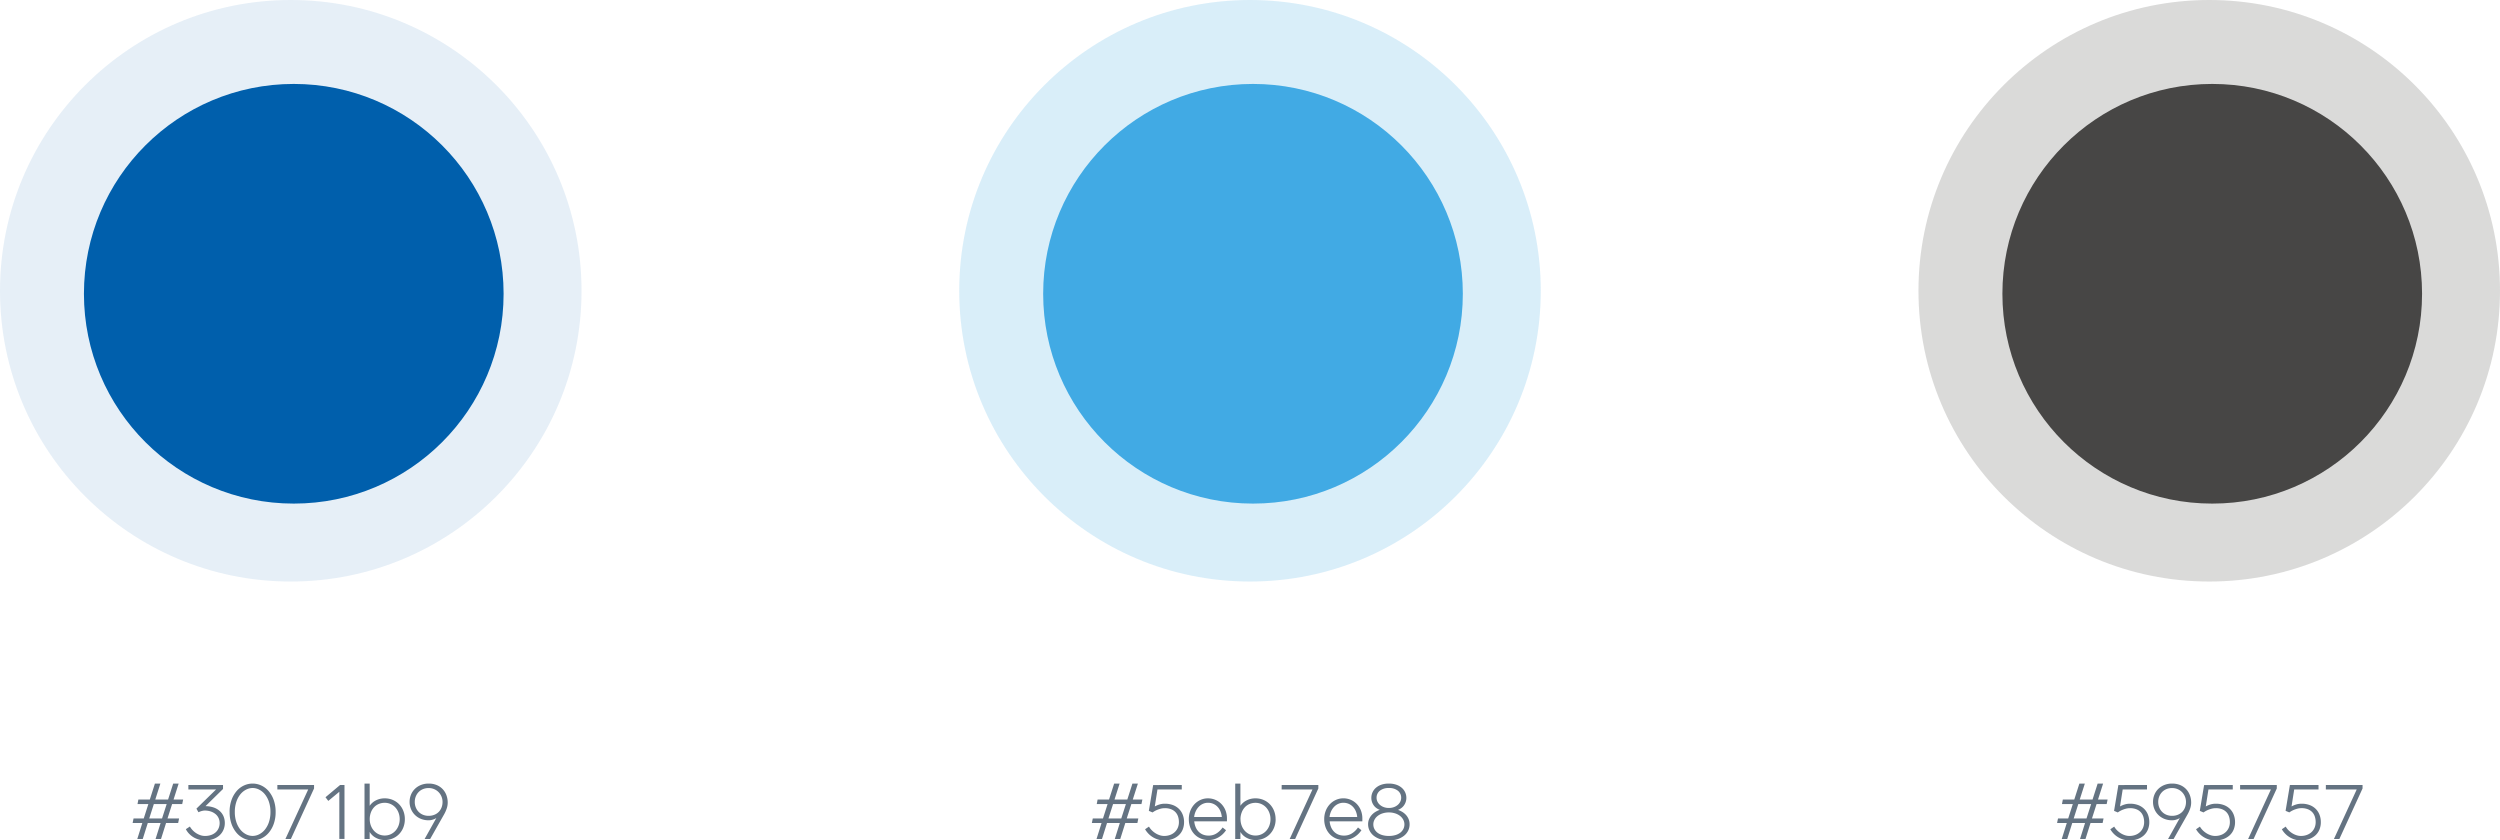 <svg xmlns="http://www.w3.org/2000/svg" width="417" height="140.18" viewBox="0 0 417 140.18"><g transform="translate(-1139 -7252.183)"><circle cx="48.5" cy="48.5" r="48.5" transform="translate(1139 7252.183)" fill="#005fac" opacity="0.1"/><circle cx="48.5" cy="48.5" r="48.5" transform="translate(1299 7252.183)" fill="#41aae4" opacity="0.2"/><circle cx="48.5" cy="48.5" r="48.5" transform="translate(1459 7252.183)" fill="#474645" opacity="0.2"/><circle cx="35" cy="35" r="35" transform="translate(1153 7266.183)" fill="#005fac"/><circle cx="35" cy="35" r="35" transform="translate(1313 7266.183)" fill="#41aae4"/><circle cx="35" cy="35" r="35" transform="translate(1473 7266.183)" fill="#474645"/><path d="M6.708-5.88,5.94-3.48H7.872l-.156.756H5.7L4.86-.06H3.948l.84-2.664H2.652L1.812-.06H.9l.84-2.664H.12L.276-3.48h1.7l.768-2.4H.936l.144-.756H2.988L3.84-9.3h.912L3.9-6.636H6.036L6.888-9.3H7.8L6.948-6.636h1.6l-.156.756ZM2.892-3.48H5.028L5.8-5.88H3.66ZM12.18-.564a3.06,3.06,0,0,0,1.05-.168A2.216,2.216,0,0,0,14-1.194a1.968,1.968,0,0,0,.474-.684,2.152,2.152,0,0,0,.162-.834,1.982,1.982,0,0,0-.174-.828,1.873,1.873,0,0,0-.5-.66,2.445,2.445,0,0,0-.786-.438A3.123,3.123,0,0,0,12.144-4.8a1.546,1.546,0,0,0-.324.036q-.168.036-.318.084a2.576,2.576,0,0,0-.258.1q-.108.048-.144.06l-.336-.6L14.04-8.316H9.42V-9.06H15.2v.66L12.276-5.532a4.225,4.225,0,0,1,1.4.234,2.935,2.935,0,0,1,1.008.606A2.48,2.48,0,0,1,15.3-3.8a2.9,2.9,0,0,1,.2,1.086,2.815,2.815,0,0,1-.228,1.128,2.662,2.662,0,0,1-.654.918,3.129,3.129,0,0,1-1.044.618,4.019,4.019,0,0,1-1.4.228,3.587,3.587,0,0,1-1-.138,3.794,3.794,0,0,1-.894-.384A3.545,3.545,0,0,1,9.546-.93,3.2,3.2,0,0,1,9-1.692l.672-.444a3.181,3.181,0,0,0,.468.624,3.177,3.177,0,0,0,.612.5,3.2,3.2,0,0,0,.7.33A2.32,2.32,0,0,0,12.18-.564Zm4.116-4a5.827,5.827,0,0,1,.318-1.986A4.7,4.7,0,0,1,17.46-8.04a3.629,3.629,0,0,1,1.224-.936A3.4,3.4,0,0,1,20.136-9.3a3.4,3.4,0,0,1,1.452.324,3.629,3.629,0,0,1,1.224.936,4.7,4.7,0,0,1,.846,1.494,5.828,5.828,0,0,1,.318,1.986,5.828,5.828,0,0,1-.318,1.986,4.7,4.7,0,0,1-.846,1.494,3.629,3.629,0,0,1-1.224.936A3.4,3.4,0,0,1,20.136.18a3.4,3.4,0,0,1-1.452-.324A3.629,3.629,0,0,1,17.46-1.08a4.7,4.7,0,0,1-.846-1.494A5.828,5.828,0,0,1,16.3-4.56Zm6.816,0a5.221,5.221,0,0,0-.252-1.68,4.01,4.01,0,0,0-.666-1.254,2.962,2.962,0,0,0-.954-.786,2.4,2.4,0,0,0-1.1-.276,2.4,2.4,0,0,0-1.1.276,2.962,2.962,0,0,0-.954.786,4.01,4.01,0,0,0-.666,1.254,5.221,5.221,0,0,0-.252,1.68,5.221,5.221,0,0,0,.252,1.68,4.01,4.01,0,0,0,.666,1.254,2.962,2.962,0,0,0,.954.786,2.4,2.4,0,0,0,1.1.276,2.4,2.4,0,0,0,1.1-.276,2.962,2.962,0,0,0,.954-.786A4.01,4.01,0,0,0,22.86-2.88,5.221,5.221,0,0,0,23.112-4.56Zm1.152-4.5h6.12v.576L26.52-.06h-.912l3.8-8.256H24.264Zm10.464,0h.732v9H34.6V-7.932L32.76-6.408l-.468-.612Zm4.944,5.7a2.994,2.994,0,0,0,.2,1.1,2.694,2.694,0,0,0,.534.864,2.428,2.428,0,0,0,.792.564,2.353,2.353,0,0,0,.972.2,2.353,2.353,0,0,0,.972-.2,2.428,2.428,0,0,0,.792-.564,2.694,2.694,0,0,0,.534-.864,2.994,2.994,0,0,0,.2-1.1,2.994,2.994,0,0,0-.2-1.1,2.694,2.694,0,0,0-.534-.864,2.428,2.428,0,0,0-.792-.564,2.353,2.353,0,0,0-.972-.2,2.549,2.549,0,0,0-.972.186,2.252,2.252,0,0,0-.792.54,2.61,2.61,0,0,0-.534.864A3.145,3.145,0,0,0,39.672-3.36Zm5.856,0a3.7,3.7,0,0,1-.258,1.4,3.369,3.369,0,0,1-.708,1.1,3.2,3.2,0,0,1-1.062.72A3.394,3.394,0,0,1,42.168.12a3.1,3.1,0,0,1-1.434-.354,2.6,2.6,0,0,1-1.074-1V-.06H38.8V-9.3h.864v3.708A2.686,2.686,0,0,1,40.71-6.5a3.19,3.19,0,0,1,1.458-.336,3.394,3.394,0,0,1,1.332.258,3.2,3.2,0,0,1,1.062.72,3.369,3.369,0,0,1,.708,1.1A3.7,3.7,0,0,1,45.528-3.36ZM49.5-9.3a3.428,3.428,0,0,1,1.35.252,2.892,2.892,0,0,1,1,.69,2.957,2.957,0,0,1,.618,1.014,3.545,3.545,0,0,1,.21,1.224,3.038,3.038,0,0,1-.174,1,5.423,5.423,0,0,1-.39.888L49.752-.06h-.924l1.956-3.5a1.961,1.961,0,0,1-.564.264,2.341,2.341,0,0,1-.72.12,3.4,3.4,0,0,1-1.3-.24A3.021,3.021,0,0,1,47.2-4.08a2.958,2.958,0,0,1-.648-.972A3.081,3.081,0,0,1,46.32-6.24a3.126,3.126,0,0,1,.228-1.194,2.877,2.877,0,0,1,.648-.972A3.069,3.069,0,0,1,48.2-9.06,3.4,3.4,0,0,1,49.5-9.3Zm2.316,3.06a2.3,2.3,0,0,0-.174-.888,2.351,2.351,0,0,0-.48-.738,2.256,2.256,0,0,0-.732-.5,2.3,2.3,0,0,0-.93-.186,2.429,2.429,0,0,0-.954.18,2.159,2.159,0,0,0-.726.492,2.249,2.249,0,0,0-.468.732,2.433,2.433,0,0,0-.168.912,2.433,2.433,0,0,0,.168.912,2.249,2.249,0,0,0,.468.732,2.159,2.159,0,0,0,.726.492,2.429,2.429,0,0,0,.954.18,2.515,2.515,0,0,0,.948-.174,2.118,2.118,0,0,0,.732-.48,2.168,2.168,0,0,0,.468-.732A2.513,2.513,0,0,0,51.816-6.24Z" transform="translate(1161 7392.183)" fill="#647382"/><path d="M6.708-5.88,5.94-3.48H7.872l-.156.756H5.7L4.86-.06H3.948l.84-2.664H2.652L1.812-.06H.9l.84-2.664H.12L.276-3.48h1.7l.768-2.4H.936l.144-.756H2.988L3.84-9.3h.912L3.9-6.636H6.036L6.888-9.3H7.8L6.948-6.636h1.6l-.156.756ZM2.892-3.48H5.028L5.8-5.88H3.66ZM15.12-9.06v.744H11.064L10.62-5.484a3.87,3.87,0,0,1,.72-.312,2.983,2.983,0,0,1,.948-.144,3.73,3.73,0,0,1,1.392.24,2.848,2.848,0,0,1,1,.654,2.787,2.787,0,0,1,.612.972,3.4,3.4,0,0,1,.21,1.206,3.222,3.222,0,0,1-.228,1.23,2.678,2.678,0,0,1-.66.96,3.089,3.089,0,0,1-1.05.63A3.982,3.982,0,0,1,12.18.18a3.429,3.429,0,0,1-1-.144,3.89,3.89,0,0,1-.882-.39,3.615,3.615,0,0,1-.738-.588A3.771,3.771,0,0,1,9-1.68l.648-.444a2.921,2.921,0,0,0,.474.618,3.479,3.479,0,0,0,.618.492,3.164,3.164,0,0,0,.708.33,2.375,2.375,0,0,0,.732.12,2.807,2.807,0,0,0,1.008-.174,2.281,2.281,0,0,0,.78-.486,2.144,2.144,0,0,0,.5-.732,2.359,2.359,0,0,0,.174-.912,2.962,2.962,0,0,0-.138-.918,1.966,1.966,0,0,0-.426-.738,2,2,0,0,0-.732-.492,2.8,2.8,0,0,0-1.056-.18,2.721,2.721,0,0,0-.738.1,4.516,4.516,0,0,0-.612.216,3.534,3.534,0,0,0-.45.234q-.18.114-.24.162l-.624-.264.72-4.308ZM17.2-3a3.228,3.228,0,0,0,.228.948,2.459,2.459,0,0,0,.48.75,2.117,2.117,0,0,0,.726.5,2.461,2.461,0,0,0,.966.18,2.4,2.4,0,0,0,1.35-.39,3.41,3.41,0,0,0,.978-.966l.576.456a3.746,3.746,0,0,1-.54.648,3.774,3.774,0,0,1-.684.522,3.472,3.472,0,0,1-.8.348A3.093,3.093,0,0,1,19.6.12,3.35,3.35,0,0,1,18.27-.138a3.087,3.087,0,0,1-1.044-.72,3.313,3.313,0,0,1-.684-1.1,3.862,3.862,0,0,1-.246-1.4,3.78,3.78,0,0,1,.252-1.4,3.393,3.393,0,0,1,.69-1.1,3.171,3.171,0,0,1,1.014-.72,2.96,2.96,0,0,1,1.224-.258,3.089,3.089,0,0,1,1.266.258,3.1,3.1,0,0,1,1.008.708,3.255,3.255,0,0,1,.666,1.062,3.617,3.617,0,0,1,.24,1.332V-3Zm4.6-.72a3.228,3.228,0,0,0-.228-.948,2.459,2.459,0,0,0-.48-.75,2.162,2.162,0,0,0-.708-.5,2.205,2.205,0,0,0-.9-.18,2.037,2.037,0,0,0-.828.174,2.188,2.188,0,0,0-.7.492,2.759,2.759,0,0,0-.51.756,3.089,3.089,0,0,0-.264.954Zm3.12.36a2.994,2.994,0,0,0,.2,1.1,2.694,2.694,0,0,0,.534.864,2.428,2.428,0,0,0,.792.564,2.353,2.353,0,0,0,.972.2,2.353,2.353,0,0,0,.972-.2,2.428,2.428,0,0,0,.792-.564,2.694,2.694,0,0,0,.534-.864,2.994,2.994,0,0,0,.2-1.1,2.994,2.994,0,0,0-.2-1.1,2.694,2.694,0,0,0-.534-.864,2.428,2.428,0,0,0-.792-.564,2.353,2.353,0,0,0-.972-.2,2.549,2.549,0,0,0-.972.186,2.252,2.252,0,0,0-.792.54,2.609,2.609,0,0,0-.534.864A3.145,3.145,0,0,0,24.912-3.36Zm5.856,0a3.7,3.7,0,0,1-.258,1.4,3.369,3.369,0,0,1-.708,1.1,3.2,3.2,0,0,1-1.062.72A3.394,3.394,0,0,1,27.408.12a3.1,3.1,0,0,1-1.434-.354,2.6,2.6,0,0,1-1.074-1V-.06h-.864V-9.3H24.9v3.708A2.686,2.686,0,0,1,25.95-6.5a3.19,3.19,0,0,1,1.458-.336,3.394,3.394,0,0,1,1.332.258,3.2,3.2,0,0,1,1.062.72,3.369,3.369,0,0,1,.708,1.1A3.7,3.7,0,0,1,30.768-3.36Zm1.008-5.7H37.9v.576L34.032-.06H33.12l3.8-8.256H31.776Zm8,6.06a3.229,3.229,0,0,0,.228.948,2.459,2.459,0,0,0,.48.75,2.117,2.117,0,0,0,.726.5,2.461,2.461,0,0,0,.966.18,2.4,2.4,0,0,0,1.35-.39,3.41,3.41,0,0,0,.978-.966l.576.456a3.746,3.746,0,0,1-.54.648,3.774,3.774,0,0,1-.684.522,3.472,3.472,0,0,1-.8.348A3.093,3.093,0,0,1,42.18.12a3.35,3.35,0,0,1-1.326-.258,3.087,3.087,0,0,1-1.044-.72,3.313,3.313,0,0,1-.684-1.1,3.862,3.862,0,0,1-.246-1.4,3.78,3.78,0,0,1,.252-1.4,3.393,3.393,0,0,1,.69-1.1,3.171,3.171,0,0,1,1.014-.72A2.96,2.96,0,0,1,42.06-6.84a3.089,3.089,0,0,1,1.266.258,3.1,3.1,0,0,1,1.008.708A3.254,3.254,0,0,1,45-4.812a3.617,3.617,0,0,1,.24,1.332V-3Zm4.6-.72a3.228,3.228,0,0,0-.228-.948,2.459,2.459,0,0,0-.48-.75,2.162,2.162,0,0,0-.708-.5,2.205,2.205,0,0,0-.9-.18,2.037,2.037,0,0,0-.828.174,2.188,2.188,0,0,0-.7.492,2.759,2.759,0,0,0-.51.756,3.089,3.089,0,0,0-.264.954Zm5.28-5.58a3.732,3.732,0,0,1,1.242.192,2.729,2.729,0,0,1,.918.522,2.214,2.214,0,0,1,.564.762,2.193,2.193,0,0,1,.192.9,2.12,2.12,0,0,1-.114.708,2.179,2.179,0,0,1-.306.582,2,2,0,0,1-.444.438,2.43,2.43,0,0,1-.528.288,3.621,3.621,0,0,1,.666.306,2.819,2.819,0,0,1,.624.492,2.428,2.428,0,0,1,.462.7,2.225,2.225,0,0,1,.18.918,2.318,2.318,0,0,1-.246,1.062,2.526,2.526,0,0,1-.7.846,3.438,3.438,0,0,1-1.092.564,4.621,4.621,0,0,1-1.416.2,4.621,4.621,0,0,1-1.416-.2,3.438,3.438,0,0,1-1.092-.564,2.526,2.526,0,0,1-.7-.846A2.318,2.318,0,0,1,46.2-2.5a2.163,2.163,0,0,1,.186-.918,2.53,2.53,0,0,1,.468-.7,2.819,2.819,0,0,1,.624-.492,3.621,3.621,0,0,1,.666-.306A2.568,2.568,0,0,1,47.61-5.2a1.947,1.947,0,0,1-.45-.438,2.179,2.179,0,0,1-.306-.582,2.12,2.12,0,0,1-.114-.708,2.193,2.193,0,0,1,.192-.9,2.213,2.213,0,0,1,.564-.762,2.729,2.729,0,0,1,.918-.522A3.732,3.732,0,0,1,49.656-9.3Zm0,8.736a3.8,3.8,0,0,0,1.092-.144,2.438,2.438,0,0,0,.81-.4,1.818,1.818,0,0,0,.51-.612,1.683,1.683,0,0,0,.18-.774,1.643,1.643,0,0,0-.192-.774,1.974,1.974,0,0,0-.534-.636,2.619,2.619,0,0,0-.822-.426,3.36,3.36,0,0,0-1.044-.156,3.36,3.36,0,0,0-1.044.156,2.619,2.619,0,0,0-.822.426,1.974,1.974,0,0,0-.534.636,1.643,1.643,0,0,0-.192.774,1.683,1.683,0,0,0,.18.774,1.818,1.818,0,0,0,.51.612,2.438,2.438,0,0,0,.81.4A3.8,3.8,0,0,0,49.656-.564Zm0-7.992a2.275,2.275,0,0,0-1.512.456,1.468,1.468,0,0,0-.54,1.176,1.441,1.441,0,0,0,.15.642,1.7,1.7,0,0,0,.42.54,2.052,2.052,0,0,0,.648.372,2.416,2.416,0,0,0,.834.138,2.416,2.416,0,0,0,.834-.138,2.052,2.052,0,0,0,.648-.372,1.7,1.7,0,0,0,.42-.54,1.441,1.441,0,0,0,.15-.642,1.468,1.468,0,0,0-.54-1.176A2.275,2.275,0,0,0,49.656-8.556Z" transform="translate(1321 7392.183)" fill="#647382"/><path d="M6.708-5.88,5.94-3.48H7.872l-.156.756H5.7L4.86-.06H3.948l.84-2.664H2.652L1.812-.06H.9l.84-2.664H.12L.276-3.48h1.7l.768-2.4H.936l.144-.756H2.988L3.84-9.3h.912L3.9-6.636H6.036L6.888-9.3H7.8L6.948-6.636h1.6l-.156.756ZM2.892-3.48H5.028L5.8-5.88H3.66ZM15.12-9.06v.744H11.064L10.62-5.484a3.87,3.87,0,0,1,.72-.312,2.983,2.983,0,0,1,.948-.144,3.73,3.73,0,0,1,1.392.24,2.848,2.848,0,0,1,1,.654,2.787,2.787,0,0,1,.612.972,3.4,3.4,0,0,1,.21,1.206,3.222,3.222,0,0,1-.228,1.23,2.678,2.678,0,0,1-.66.96,3.089,3.089,0,0,1-1.05.63A3.982,3.982,0,0,1,12.18.18a3.429,3.429,0,0,1-1-.144,3.89,3.89,0,0,1-.882-.39,3.615,3.615,0,0,1-.738-.588A3.771,3.771,0,0,1,9-1.68l.648-.444a2.921,2.921,0,0,0,.474.618,3.479,3.479,0,0,0,.618.492,3.164,3.164,0,0,0,.708.33,2.375,2.375,0,0,0,.732.12,2.807,2.807,0,0,0,1.008-.174,2.281,2.281,0,0,0,.78-.486,2.144,2.144,0,0,0,.5-.732,2.359,2.359,0,0,0,.174-.912,2.962,2.962,0,0,0-.138-.918,1.966,1.966,0,0,0-.426-.738,2,2,0,0,0-.732-.492,2.8,2.8,0,0,0-1.056-.18,2.721,2.721,0,0,0-.738.1,4.516,4.516,0,0,0-.612.216,3.534,3.534,0,0,0-.45.234q-.18.114-.24.162l-.624-.264.72-4.308Zm4.188-.24a3.428,3.428,0,0,1,1.35.252,2.892,2.892,0,0,1,1,.69,2.957,2.957,0,0,1,.618,1.014,3.545,3.545,0,0,1,.21,1.224,3.038,3.038,0,0,1-.174,1,5.423,5.423,0,0,1-.39.888L19.56-.06h-.924l1.956-3.5a1.96,1.96,0,0,1-.564.264,2.34,2.34,0,0,1-.72.12,3.4,3.4,0,0,1-1.3-.24A3.021,3.021,0,0,1,17-4.08a2.958,2.958,0,0,1-.648-.972,3.081,3.081,0,0,1-.228-1.188,3.126,3.126,0,0,1,.228-1.194A2.877,2.877,0,0,1,17-8.406a3.069,3.069,0,0,1,1.008-.654A3.4,3.4,0,0,1,19.308-9.3Zm2.316,3.06a2.3,2.3,0,0,0-.174-.888,2.351,2.351,0,0,0-.48-.738,2.256,2.256,0,0,0-.732-.5,2.3,2.3,0,0,0-.93-.186,2.429,2.429,0,0,0-.954.18,2.159,2.159,0,0,0-.726.492,2.249,2.249,0,0,0-.468.732,2.433,2.433,0,0,0-.168.912,2.433,2.433,0,0,0,.168.912,2.249,2.249,0,0,0,.468.732,2.159,2.159,0,0,0,.726.492,2.429,2.429,0,0,0,.954.18,2.515,2.515,0,0,0,.948-.174,2.118,2.118,0,0,0,.732-.48,2.168,2.168,0,0,0,.468-.732A2.513,2.513,0,0,0,21.624-6.24Zm7.8-2.82v.744H25.368l-.444,2.832a3.87,3.87,0,0,1,.72-.312,2.983,2.983,0,0,1,.948-.144,3.73,3.73,0,0,1,1.392.24,2.848,2.848,0,0,1,1,.654,2.787,2.787,0,0,1,.612.972,3.4,3.4,0,0,1,.21,1.206,3.222,3.222,0,0,1-.228,1.23,2.678,2.678,0,0,1-.66.96,3.089,3.089,0,0,1-1.05.63A3.982,3.982,0,0,1,26.484.18a3.429,3.429,0,0,1-1-.144,3.89,3.89,0,0,1-.882-.39,3.615,3.615,0,0,1-.738-.588A3.771,3.771,0,0,1,23.3-1.68l.648-.444a2.921,2.921,0,0,0,.474.618,3.479,3.479,0,0,0,.618.492,3.164,3.164,0,0,0,.708.33,2.375,2.375,0,0,0,.732.12,2.807,2.807,0,0,0,1.008-.174,2.281,2.281,0,0,0,.78-.486,2.144,2.144,0,0,0,.5-.732,2.359,2.359,0,0,0,.174-.912,2.962,2.962,0,0,0-.138-.918,1.966,1.966,0,0,0-.426-.738,2,2,0,0,0-.732-.492,2.8,2.8,0,0,0-1.056-.18,2.721,2.721,0,0,0-.738.1,4.516,4.516,0,0,0-.612.216,3.534,3.534,0,0,0-.45.234q-.18.114-.24.162l-.624-.264.72-4.308Zm1.224,0h6.12v.576L32.9-.06h-.912l3.8-8.256H30.648Zm13.08,0v.744H39.672l-.444,2.832a3.87,3.87,0,0,1,.72-.312A2.983,2.983,0,0,1,40.9-5.94a3.73,3.73,0,0,1,1.392.24,2.848,2.848,0,0,1,1,.654,2.787,2.787,0,0,1,.612.972,3.4,3.4,0,0,1,.21,1.206,3.222,3.222,0,0,1-.228,1.23,2.678,2.678,0,0,1-.66.96,3.089,3.089,0,0,1-1.05.63A3.982,3.982,0,0,1,40.788.18a3.429,3.429,0,0,1-1-.144,3.89,3.89,0,0,1-.882-.39,3.615,3.615,0,0,1-.738-.588,3.771,3.771,0,0,1-.558-.738l.648-.444a2.921,2.921,0,0,0,.474.618,3.479,3.479,0,0,0,.618.492,3.164,3.164,0,0,0,.708.33,2.375,2.375,0,0,0,.732.12A2.807,2.807,0,0,0,41.8-.738a2.281,2.281,0,0,0,.78-.486,2.144,2.144,0,0,0,.5-.732,2.359,2.359,0,0,0,.174-.912,2.962,2.962,0,0,0-.138-.918,1.965,1.965,0,0,0-.426-.738,2,2,0,0,0-.732-.492A2.8,2.8,0,0,0,40.9-5.2a2.721,2.721,0,0,0-.738.1,4.516,4.516,0,0,0-.612.216,3.534,3.534,0,0,0-.45.234q-.18.114-.24.162l-.624-.264.72-4.308Zm1.224,0h6.12v.576L47.208-.06H46.3l3.8-8.256H44.952Z" transform="translate(1482 7392.183)" fill="#647382"/></g></svg>